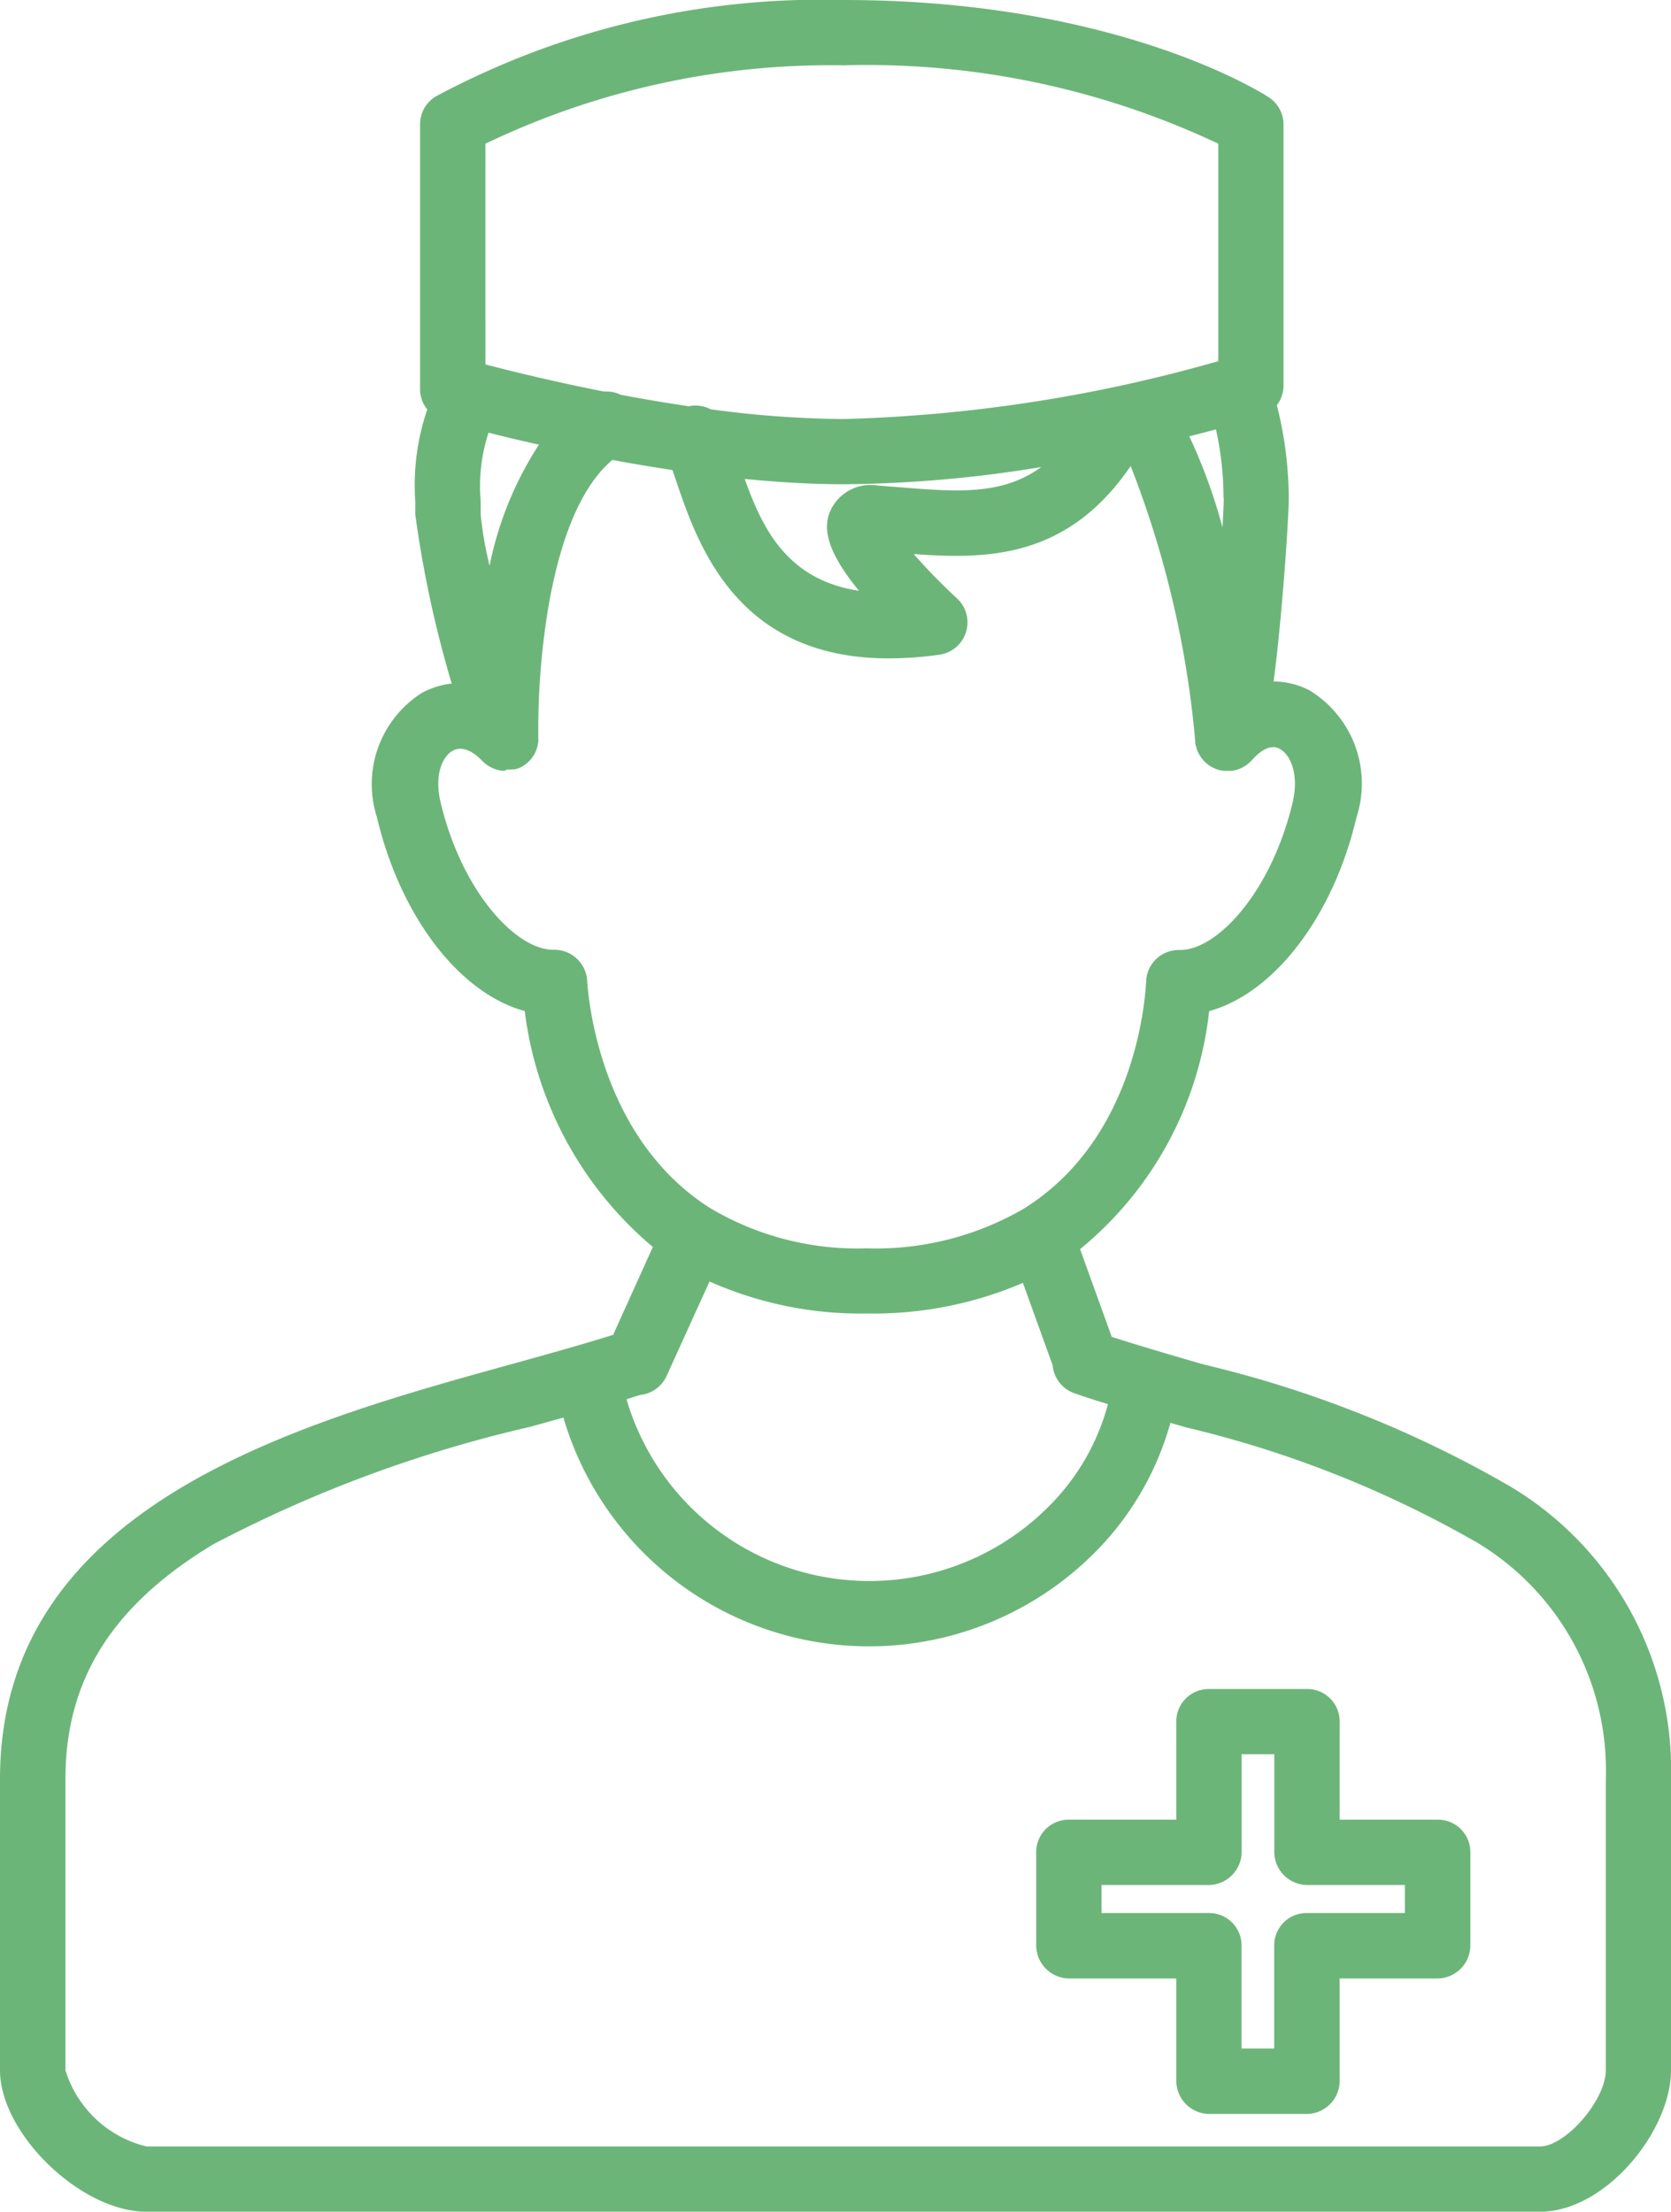 <svg xmlns="http://www.w3.org/2000/svg" width="45.324" height="60" viewBox="0 0 45.324 60">
  <g id="_033-nurse-1" data-name="033-nurse-1" transform="translate(-77 -19.078)">
    <path id="Path_30199" data-name="Path 30199" d="M299.886,384.545a.878.878,0,0,0-.886.876v2.532a.9.9,0,0,0,.886.9H302.8v2.775a.9.9,0,0,0,.886.9h2.659a.9.9,0,0,0,.886-.9v-2.775h2.659a.9.9,0,0,0,.886-.9v-2.532a.878.878,0,0,0-.886-.876h-2.659v-2.669a.878.878,0,0,0-.886-.876h-2.659a.878.878,0,0,0-.886.876v2.669Zm3.8,1.772a.9.9,0,0,0,.886-.9v-2.649h.886v2.649a.9.9,0,0,0,.886.9H309v.76h-2.659a.878.878,0,0,0-.886.876v2.8h-.886v-2.8a.878.878,0,0,0-.886-.876h-2.912v-.76Z" transform="translate(-193.894 -316.101)" fill="#6cb579"/>
    <path id="Path_30200" data-name="Path 30200" d="M90.9,56.079C85.032,57.7,77,59.926,77,67.34v7.9c0,1.719,2.192,3.841,3.975,3.841h37.786c1.8,0,3.563-2.2,3.563-3.841v-7.9a8.957,8.957,0,0,0-4.358-7.935,30.718,30.718,0,0,0-8.319-3.311c-.878-.253-1.715-.5-2.492-.748l-.859-2.38a9.7,9.7,0,0,0,3.5-6.457c1.752-.483,3.358-2.541,4-5.266a2.961,2.961,0,0,0-1.275-3.435,2.126,2.126,0,0,0-.976-.242c.056-.424.115-.941.175-1.572.144-1.5.236-3.022.236-3.407a10.379,10.379,0,0,0-.323-2.517.884.884,0,0,0,.181-.535V22.459a.886.886,0,0,0-.4-.742c-.165-.108-4.126-2.639-11.526-2.639A22.126,22.126,0,0,0,88.81,21.7a.886.886,0,0,0-.416.751v7.184a.883.883,0,0,0,.195.552,6.346,6.346,0,0,0-.325,2.492c0,.118,0,.237,0,.357a30.329,30.329,0,0,0,.988,4.586,2.208,2.208,0,0,0-.813.256,2.933,2.933,0,0,0-1.218,3.361c.645,2.73,2.256,4.79,4.012,5.268a9.96,9.96,0,0,0,3.475,6.4L93.631,55.29C92.8,55.552,91.871,55.809,90.9,56.079Zm9.614-1.367a10.282,10.282,0,0,0,4.231-.831l.807,2.235a.886.886,0,0,0,.6.763c.291.1.592.2.9.291a6.145,6.145,0,0,1-1.551,2.721,6.865,6.865,0,0,1-11.508-2.853l.372-.117a.884.884,0,0,0,.715-.513l1.165-2.565a10.076,10.076,0,0,0,4.275.869Zm16.479,6.172a7.21,7.21,0,0,1,3.563,6.457v7.9c0,.808-1.088,2.068-1.79,2.068H80.975a3.048,3.048,0,0,1-2.2-2.068v-7.9c0-2.695,1.273-4.717,4.007-6.366a35.532,35.532,0,0,1,8.59-3.187l.91-.253a8.639,8.639,0,0,0,14.493,3.58,8.032,8.032,0,0,0,1.971-3.436l.411.119a29.454,29.454,0,0,1,7.834,3.087Zm-6.8-28.3c0,.151-.013.436-.035.8a14.839,14.839,0,0,0-.9-2.469c.264-.066.506-.13.723-.188A8.478,8.478,0,0,1,110.186,32.587ZM100.3,35.105c-1.932-.292-2.61-1.657-3.1-3.034.9.089,1.809.144,2.689.144a34.218,34.218,0,0,0,5.354-.467c-1.057.771-2.281.673-3.8.552-.206-.016-.412-.033-.62-.048a1.2,1.2,0,0,0-1.3.681C99.351,33.331,99.33,33.928,100.3,35.105ZM90.167,22.977a21.614,21.614,0,0,1,9.721-2.127,22.313,22.313,0,0,1,10.156,2.126v5.9a40.815,40.815,0,0,1-10.156,1.57,28.145,28.145,0,0,1-3.611-.264.886.886,0,0,0-.593-.083c-.639-.094-1.261-.2-1.848-.311a.891.891,0,0,0-.449-.087c-1.387-.274-2.545-.56-3.219-.736Zm.112,11.449a9.977,9.977,0,0,1-.241-1.385c0-.125,0-.25,0-.373a4.657,4.657,0,0,1,.213-1.852c.384.1.846.208,1.367.325A9.437,9.437,0,0,0,90.279,34.426Zm2.648,11.268a.892.892,0,0,0-.886-.85h-.035c-1.023,0-2.489-1.6-3.057-4.008-.174-.739.052-1.241.336-1.394.317-.171.658.134.79.273l.014.013.03.029.034.03.029.023.04.029.028.018.044.026.029.015.046.022.032.013.046.017.034.01.048.012.034.007.052.008.031,0,.058,0c.005,0,.01-.016.016-.016s.017-.017.025-.017h0a.764.764,0,0,0,.177-.006.043.043,0,0,0,0,.008c.027-.006.054-.01.081-.019l.016,0c.021-.008.043-.015.063-.024l.02-.009c.019-.009.038-.018.056-.029l.022-.013.051-.033.021-.016c.013-.01.027-.019.04-.031l.007-.006.014-.013c.017-.015.033-.03.048-.046l.008-.009c.017-.018.033-.036.048-.055l.006-.008c.015-.019.029-.039.042-.06l.009-.014c.012-.019.023-.038.033-.057l.011-.024c.008-.017.016-.034.023-.051l.012-.032c.005-.015.011-.031.015-.046s.007-.025.01-.037.007-.029.01-.044,0-.025.007-.038,0-.031.006-.047,0-.024,0-.036,0-.035,0-.053v-.022a20.328,20.328,0,0,1,.261-3.465c.333-1.994.935-3.386,1.75-4.064.52.1,1.066.19,1.627.274l.091.266c.589,1.742,1.638,4.844,5.774,4.844a9.763,9.763,0,0,0,1.377-.1.886.886,0,0,0,.474-1.53,15.822,15.822,0,0,1-1.171-1.2c2,.146,4.174.121,5.884-2.388a26.965,26.965,0,0,1,1.752,7.476c0,.008,0,.016,0,.024s0,.032.007.047,0,.024.008.036.006.028.01.042.007.025.012.038l.013.039c0,.013.01.025.015.037l.017.038c.006.013.011.023.018.034s.014.025.021.037l.02.031c.008.013.017.024.025.036l.022.029.028.034.025.028.03.03.03.027.017.015.014.01.038.028.032.022.038.023.035.019.039.018.036.016.043.015.034.012.049.013.03.007.052.008.03,0,.048,0,.036,0h0l.033,0,.047,0h.005l.025,0,.055-.008.037-.008.047-.012.038-.013.043-.015.038-.016.041-.019.035-.02.039-.024.033-.023.036-.027.032-.027.032-.029.032-.032.019-.02c.156-.177.46-.454.742-.308.312.161.536.712.361,1.453-.572,2.421-2.049,4.031-3.075,4.008a.887.887,0,0,0-.9.861c-.037.708-.373,4.326-3.319,6.157l-.021.013a7.99,7.99,0,0,1-4.244,1.063,7.814,7.814,0,0,1-4.241-1.092C93.364,50.013,92.975,46.4,92.927,45.694Z" fill="#6cb579"/>
  </g>
</svg>
